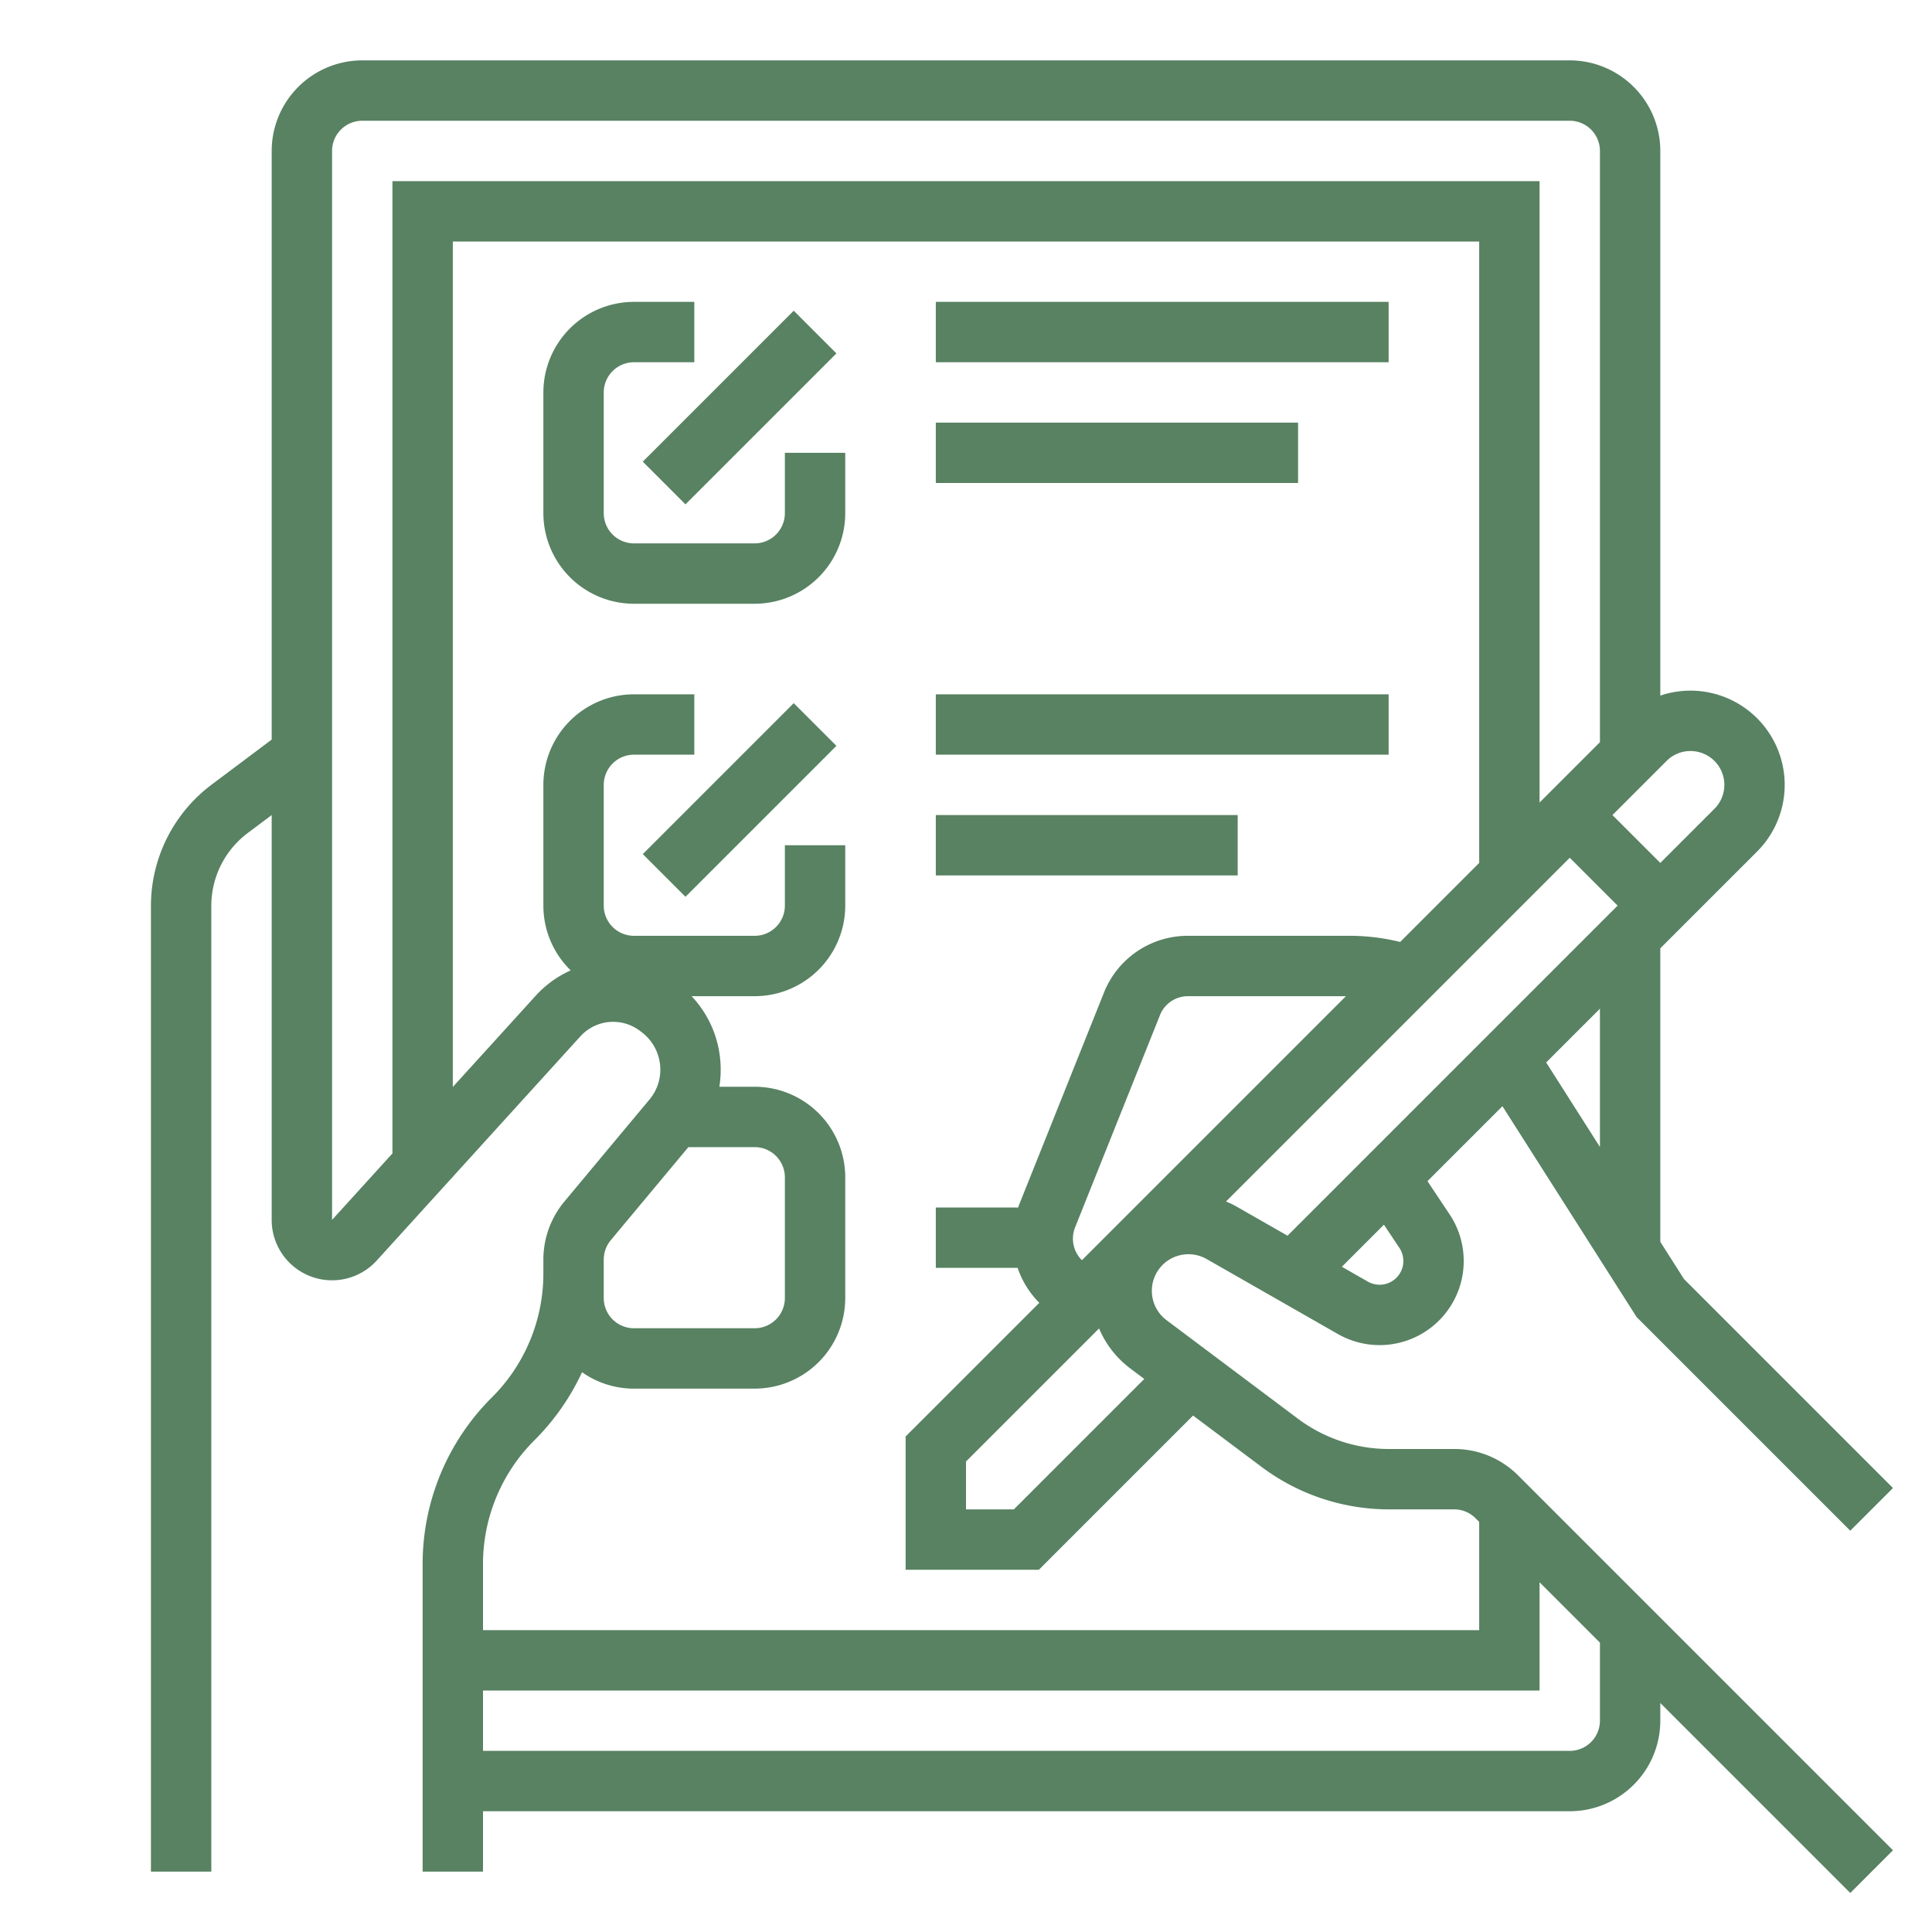 <svg xmlns="http://www.w3.org/2000/svg" version="1.1" xmlns:xlink="http://www.w3.org/1999/xlink" width="512" height="512" x="0" y="0" viewBox="0 0 512 512" style="enable-background:new 0 0 512 512" xml:space="preserve" class=""><g><path d="M385.373 384H368a40.253 40.253 0 0 1-24-8l-34.867-26.15a9.709 9.709 0 0 1-1.04-14.63 9.732 9.732 0 0 1 11.68-1.564l34.783 19.876a22.289 22.289 0 0 0 29.602-31.716l-5.864-8.796 19.867-19.867 35.562 55.883 56.62 56.62 11.314-11.313-55.38-55.38L440 329.1v-77.785l25.657-25.657A24.978 24.978 0 0 0 440 184.339V40a24.027 24.027 0 0 0-24-24H96a24.027 24.027 0 0 0-24 24v156l-16 12a40.192 40.192 0 0 0-16 32v256h16V240a24.116 24.116 0 0 1 9.6-19.2L72 216v107.294a16 16 0 0 0 27.844 10.757L119.874 312H120v-.14l33.78-37.19a11.723 11.723 0 0 1 15.774-1.505l.408.306a12.418 12.418 0 0 1 4.945 8.565 12.248 12.248 0 0 1-2.788 9.346 57954.296 57954.296 0 0 0-22.557 27.048A24.036 24.036 0 0 0 144 333.793v3.58a46.32 46.32 0 0 1-13.656 32.97A62.216 62.216 0 0 0 112 414.627V496h16v-16h288a24.027 24.027 0 0 0 24-24v-4.686l50.343 50.343 11.314-11.314-99.313-99.313a23.844 23.844 0 0 0-16.971-7.03Zm-85.84-21.35 3.716 2.787L268.687 400H256v-12.686l35.263-35.263a25.69 25.69 0 0 0 8.27 10.599Zm-14.637-37.348 22.508-56.273a7.962 7.962 0 0 1 7.429-5.029h41.853l-69.965 69.965a8.05 8.05 0 0 1-1.825-8.663Zm40.012-6.896L416 227.314 428.686 240l-87.477 87.477-13.498-7.713a25.571 25.571 0 0 0-2.803-1.358Zm45.938 12.285a6.289 6.289 0 0 1-8.353 8.949l-6.885-3.934 11.149-11.149ZM424 303.957l-14.25-22.393 14.25-14.25Zm24-104.928a8.97 8.97 0 0 1 6.343 15.314L440 228.686 427.314 216l14.343-14.343a8.91 8.91 0 0 1 6.343-2.628ZM88 323.285V40a8.01 8.01 0 0 1 8-8h320a8.01 8.01 0 0 1 8 8v156.686l-16 16V48H104v257.672Zm72 10.508a8.004 8.004 0 0 1 1.853-5.118c4.686-5.623 13.051-15.657 20.576-24.675H200a8.01 8.01 0 0 1 8 8v32a8.01 8.01 0 0 1-8 8h-32a8.01 8.01 0 0 1-8-8v-10.207Zm-18.344 47.864a62.64 62.64 0 0 0 12.59-18.007A23.858 23.858 0 0 0 168 368h32a24.027 24.027 0 0 0 24-24v-32a24.027 24.027 0 0 0-24-24h-9.365a28.54 28.54 0 0 0 .165-7.815A28.193 28.193 0 0 0 183.28 264H200a24.027 24.027 0 0 0 24-24v-16h-16v16a8.01 8.01 0 0 1-8 8h-32a8.01 8.01 0 0 1-8-8v-32a8.01 8.01 0 0 1 8-8h16v-16h-16a24.027 24.027 0 0 0-24 24v32a23.925 23.925 0 0 0 7.246 17.161 27.876 27.876 0 0 0-9.31 6.751L120 288.06V64h272v164.686l-20.942 20.942A55.792 55.792 0 0 0 357.65 248h-42.817a23.886 23.886 0 0 0-22.284 15.086L270.04 319.36c-.085.212-.143.428-.221.641H248v16h21.678a24.22 24.22 0 0 0 5.749 9.26L240 380.685V416h35.313l40.866-40.866L334.4 388.8A56.348 56.348 0 0 0 368 400h17.373a7.945 7.945 0 0 1 5.656 2.343l.97.971V432H128v-17.373a46.32 46.32 0 0 1 13.656-32.97ZM424 456a8.01 8.01 0 0 1-8 8H128v-16h280v-28.686l16 16Z" fill="#588262" opacity="1" data-original="#000000" class=""></path><path d="M224 120h-16v16a8.01 8.01 0 0 1-8 8h-32a8.01 8.01 0 0 1-8-8v-32a8.01 8.01 0 0 1 8-8h16V80h-16a24.027 24.027 0 0 0-24 24v32a24.027 24.027 0 0 0 24 24h32a24.027 24.027 0 0 0 24-24Z" fill="#588262" opacity="1" data-original="#000000" class=""></path><path d="m170.343 122.343 40-40 11.314 11.313-40 40zM248 80h120v16H248zM170.344 226.344l39.999-40.002 11.314 11.313-39.999 40.002zM248 216h80v16h-80zM248 112h96v16h-96zM248 184h120v16H248z" fill="#588262" opacity="1" data-original="#000000" class=""></path></g></svg>